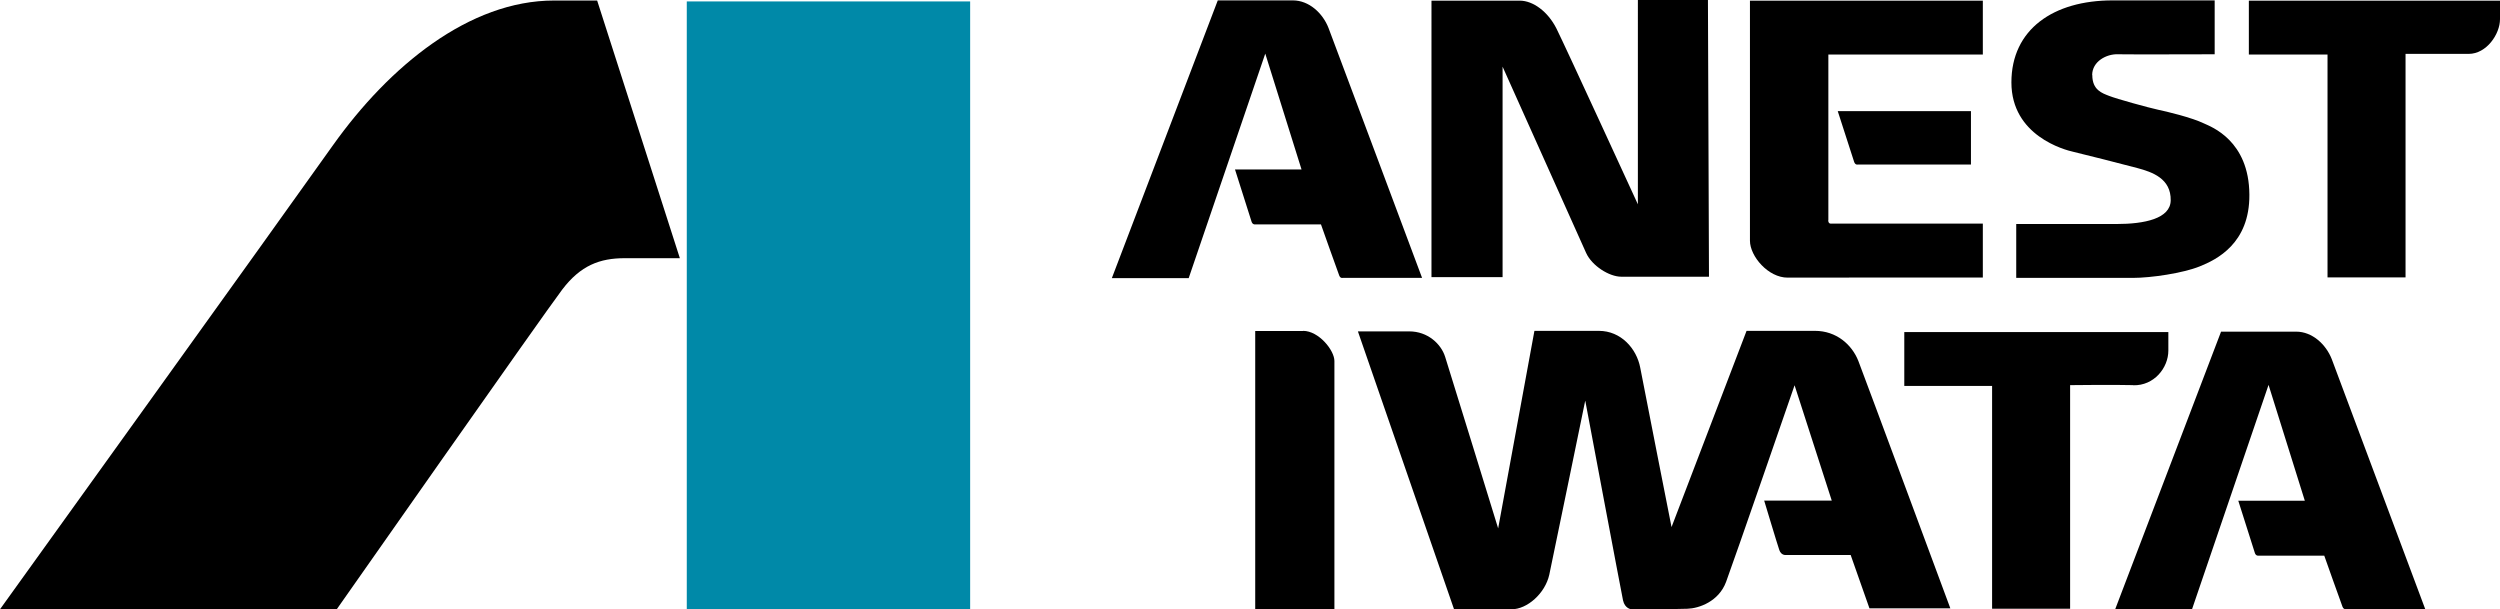 <?xml version="1.0" encoding="UTF-8"?> <svg xmlns="http://www.w3.org/2000/svg" id="Capa_1" data-name="Capa 1" viewBox="0 0 191.62 46.71"><defs><style> .cls-1 { fill: #0089a8; } </style></defs><path d="m0,46.7h25.81s15.87-22.64,17.28-24.5c1.41-1.86,2.89-2.41,4.79-2.41h4.23L45.77.04h-3.31c-6.49,0-12.62,5.03-16.93,11.08C21.23,17.18,0,46.7,0,46.7"></path><rect class="cls-1" x="52.64" y=".11" width="21.72" height="46.59"></rect><path d="m85.21,21.32h5.9l5.87-17.21,2.78,8.88h-5.1s1.2,3.78,1.27,4c.07.22.24.21.24.21h5.08s1.31,3.7,1.4,3.92c.09.23.26.18.26.18h6.09s-6.83-18.27-7.17-19.15c-.45-1.16-1.51-2.12-2.73-2.12h-5.76l-8.12,21.29Z"></path><path d="m115.17,5.11v16.13h-5.45V.05h6.77c1.01,0,2.15.83,2.81,2.14.66,1.32,6.24,13.47,6.24,13.47V0h5.37l.08,21.21h-6.72c-.92,0-2.25-.83-2.7-1.83-.45-1.01-6.4-14.27-6.4-14.27"></path><path d="m140.14,16.88V4.18h11.84V.05h-17.85v18.4c0,1.19,1.4,2.84,2.9,2.83,1.49-.01,14.95-.01,14.95-.01v-4.13h-11.61s-.24.05-.24-.26"></path><path d="m140.87,8.52h10.2v4.09h-8.66s-.21.07-.3-.22c-.09-.29-1.25-3.87-1.25-3.87"></path><path d="m160.37,5.75c0,1.16.76,1.39,1.29,1.6.58.23,3.01.9,3.75,1.06.59.12,2.57.59,3.54,1.06.51.24,3.44,1.29,3.46,5.45.03,3.74-2.51,4.98-3.81,5.5-1.29.52-3.73.88-5.13.88h-8.93v-4.13h7.69c2.14,0,4.13-.41,4.15-1.81.03-1.67-1.4-2.17-2.56-2.48-1.16-.31-4.2-1.08-4.89-1.24-.69-.15-4.76-1.24-4.76-5.32S157.4.03,161.92.03h7.83v4.13s-6.88.02-7.43,0c-.85-.03-1.96.54-1.96,1.6"></path><path d="m189.22,4.13h-4.84v17.13h-5.98V4.18h-6.03V.05h19.25v1.42c0,1.14-1.03,2.66-2.4,2.66"></path><path d="m162.11,46.71h5.9l5.87-17.21,2.78,8.88h-5.1s1.2,3.78,1.27,4c.07.22.24.21.24.21h5.08s1.31,3.7,1.4,3.92c.09.22.26.18.26.18h6.08s-6.83-18.27-7.16-19.15c-.45-1.16-1.51-2.12-2.73-2.12h-5.76l-8.12,21.29Z"></path><path d="m163.51,29.52c-1.38-.04-4.84,0-4.84,0v17.14h-5.98v-17.08h-6.73v-4.13h20.24v1.42c0,1.33-1.1,2.7-2.69,2.66"></path><path d="m99.88,25.37h-3.67v21.33h6.07v-19.03c0-.82-1.2-2.31-2.4-2.31"></path><path d="m121.5,30.73s-2.44,11.87-2.75,13.32c-.32,1.44-1.7,2.65-2.89,2.65h-4.41l-7.37-21.3h3.94c1.41,0,2.44.96,2.75,1.96.32.99,4.06,13.14,4.06,13.14l2.78-15.14h4.94c1.69,0,2.89,1.35,3.17,2.82.28,1.48,2.4,12.22,2.4,12.22l5.75-15.04h5.25c1.62,0,2.82,1.04,3.32,2.31.49,1.27,7.05,18.96,7.05,18.96h-6.2l-1.44-4.09h-5.01s-.32.02-.46-.38c-.14-.4-1.16-3.79-1.16-3.79h5.18l-2.85-8.84s-4.68,13.55-5.25,15.07c-.56,1.51-2.08,2.03-2.96,2.06-.88.04-4.3.04-4.3.04,0,0-.5-.04-.64-.69-.14-.65-2.89-15.28-2.89-15.28"></path></svg> 